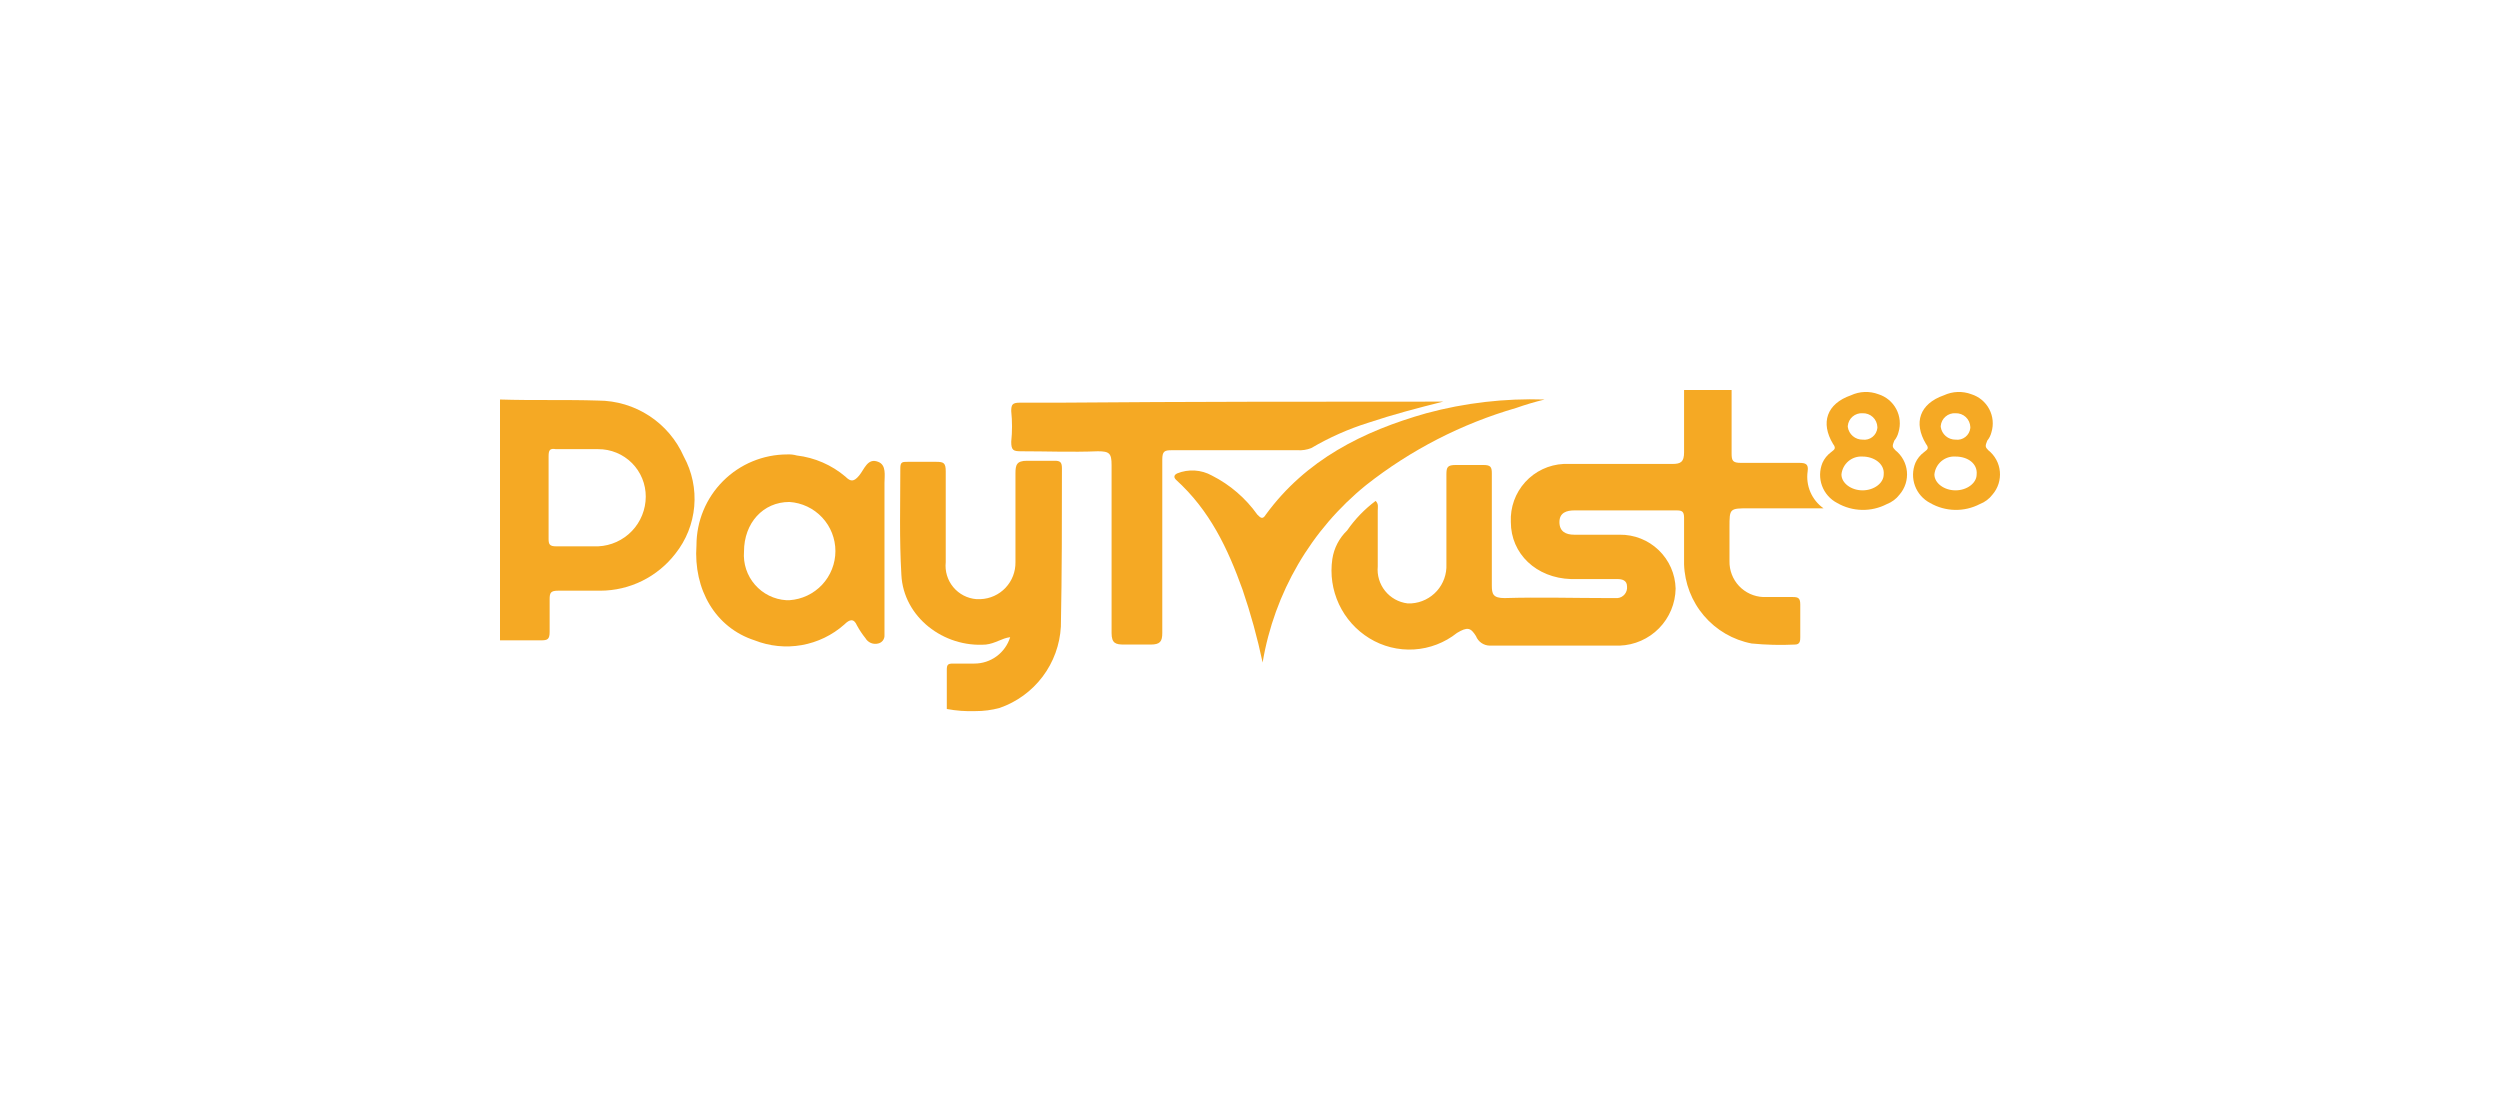 <svg width="250" height="110" viewBox="0 0 250 110" fill="none" xmlns="http://www.w3.org/2000/svg">
<path d="M173.16 39V45.338C173.16 46.077 173.266 46.288 174.111 46.288H179.92C180.554 46.288 180.871 46.394 180.765 47.133C180.664 47.836 180.758 48.552 181.037 49.205C181.317 49.857 181.771 50.419 182.35 50.83H174.956C172.949 50.83 172.949 50.83 172.949 52.731V56.111C172.929 57.034 173.272 57.927 173.904 58.599C174.536 59.27 175.407 59.667 176.329 59.703H179.287C179.815 59.703 180.026 59.808 180.026 60.442V63.717C180.026 64.033 180.026 64.456 179.498 64.456C178.054 64.526 176.606 64.491 175.167 64.35C173.308 63.994 171.626 63.015 170.397 61.575C169.169 60.135 168.467 58.32 168.407 56.428V51.781C168.407 51.147 168.196 51.041 167.668 51.041H157.422C156.683 51.041 155.943 51.253 155.943 52.203C155.943 53.154 156.577 53.471 157.422 53.471H161.964C163.418 53.451 164.822 54.005 165.87 55.014C166.918 56.023 167.526 57.404 167.562 58.858C167.539 60.345 166.944 61.767 165.903 62.828C164.861 63.89 163.451 64.51 161.964 64.562H148.972C148.675 64.557 148.385 64.464 148.141 64.295C147.896 64.126 147.708 63.888 147.599 63.611C147.071 62.766 146.754 62.66 145.697 63.294C144.468 64.274 142.966 64.85 141.397 64.945C139.828 65.039 138.268 64.647 136.93 63.822C135.607 63.008 134.551 61.824 133.894 60.416C133.237 59.007 133.007 57.438 133.234 55.9C133.398 54.812 133.918 53.81 134.712 53.048C135.496 51.914 136.459 50.915 137.564 50.091C137.881 50.408 137.775 50.724 137.775 51.041V56.64C137.692 57.519 137.953 58.397 138.505 59.087C139.057 59.777 139.856 60.225 140.733 60.337H141.156C142.132 60.269 143.042 59.822 143.694 59.092C144.345 58.361 144.685 57.406 144.641 56.428V47.45C144.641 46.711 144.747 46.499 145.592 46.499H148.338C149.077 46.499 149.183 46.711 149.183 47.344V58.541C149.183 59.386 149.289 59.808 150.451 59.808C153.936 59.703 157.422 59.808 160.908 59.808H161.753C161.892 59.795 162.027 59.755 162.15 59.689C162.273 59.623 162.382 59.534 162.47 59.426C162.559 59.318 162.625 59.193 162.665 59.059C162.705 58.926 162.718 58.785 162.703 58.647C162.703 58.013 162.175 57.907 161.753 57.907H157.105C153.619 57.801 151.084 55.372 151.084 52.203C151.016 50.733 151.533 49.295 152.523 48.206C153.513 47.117 154.895 46.465 156.366 46.394H167.245C168.09 46.394 168.407 46.183 168.407 45.232V39H173.16Z" fill="#F5A924"/>
<path d="M94.68 70.899V66.991C94.68 66.463 94.785 66.357 95.314 66.357H97.426C98.229 66.361 99.011 66.106 99.658 65.631C100.305 65.155 100.782 64.484 101.017 63.717C100.172 63.822 99.539 64.35 98.588 64.456C94.363 64.773 90.349 61.71 90.138 57.485C89.927 53.894 90.032 50.408 90.032 46.816C90.032 46.183 90.243 46.183 90.772 46.183H93.624C94.363 46.183 94.574 46.288 94.574 47.133V56.217C94.526 56.662 94.568 57.112 94.697 57.541C94.826 57.97 95.039 58.368 95.325 58.713C95.611 59.057 95.962 59.341 96.359 59.548C96.757 59.754 97.191 59.879 97.637 59.914H98.06C99.009 59.876 99.905 59.467 100.556 58.776C101.208 58.085 101.563 57.167 101.546 56.217V47.345C101.546 46.5 101.651 46.077 102.707 46.077H105.454C105.982 46.077 106.193 46.183 106.193 46.816C106.193 52.098 106.193 57.273 106.087 62.66C105.99 64.471 105.355 66.212 104.264 67.661C103.173 69.109 101.675 70.2 99.961 70.794C99.17 71.01 98.352 71.116 97.532 71.111C96.576 71.145 95.62 71.075 94.68 70.899V70.899Z" fill="#F5A823"/>
<path d="M187.842 39.423C188.611 39.664 189.253 40.199 189.629 40.911C190.005 41.623 190.084 42.455 189.849 43.225C189.774 43.535 189.629 43.824 189.427 44.07C189.215 44.598 189.215 44.704 189.532 45.021C189.859 45.279 190.13 45.601 190.329 45.966C190.528 46.332 190.651 46.734 190.691 47.149C190.73 47.563 190.685 47.982 190.559 48.378C190.432 48.775 190.227 49.142 189.955 49.457C189.629 49.886 189.19 50.215 188.687 50.408C187.917 50.808 187.059 51.008 186.191 50.989C185.324 50.971 184.475 50.735 183.723 50.302C183.019 49.939 182.478 49.325 182.204 48.583C181.93 47.84 181.945 47.021 182.244 46.288C182.431 45.87 182.722 45.506 183.089 45.232C183.3 45.021 183.723 44.915 183.3 44.387C182.033 42.275 182.666 40.373 185.096 39.528C185.524 39.329 185.987 39.217 186.458 39.199C186.93 39.181 187.4 39.257 187.842 39.423ZM186.258 45.655C185.741 45.619 185.231 45.787 184.836 46.123C184.442 46.458 184.194 46.935 184.145 47.45C184.145 48.295 185.096 49.035 186.258 49.035C187.42 49.035 188.37 48.295 188.37 47.45C188.476 46.394 187.42 45.655 186.258 45.655V45.655ZM186.258 41.324C185.895 41.3 185.537 41.42 185.26 41.657C184.984 41.894 184.811 42.229 184.779 42.592V42.697C184.83 43.052 185.008 43.376 185.28 43.609C185.552 43.842 185.9 43.968 186.258 43.965C186.432 43.988 186.608 43.977 186.778 43.931C186.947 43.885 187.105 43.805 187.243 43.697C187.381 43.588 187.496 43.453 187.58 43.3C187.665 43.146 187.718 42.977 187.737 42.803V42.697C187.73 42.51 187.686 42.326 187.608 42.155C187.53 41.985 187.419 41.831 187.282 41.704C187.144 41.577 186.983 41.477 186.808 41.412C186.632 41.347 186.445 41.317 186.258 41.324V41.324Z" fill="#F5A924"/>
<path d="M68.379 45.655C67.647 43.994 66.45 42.581 64.931 41.588C63.412 40.594 61.638 40.062 59.823 40.057C56.654 39.951 53.274 40.057 50 39.951V64.034H54.119C54.753 64.034 54.964 63.928 54.964 63.189V59.915C54.964 59.281 55.07 59.069 55.809 59.069H60.035C61.484 59.066 62.913 58.731 64.213 58.09C65.512 57.449 66.648 56.52 67.534 55.373C68.616 54.016 69.274 52.37 69.424 50.641C69.575 48.913 69.211 47.178 68.379 45.655V45.655ZM59.823 54.633H55.598C54.964 54.633 54.859 54.422 54.859 53.894V45.655C54.859 45.021 54.964 44.81 55.598 44.916H59.823C60.448 44.913 61.068 45.034 61.645 45.272C62.224 45.51 62.749 45.86 63.191 46.302C63.632 46.743 63.982 47.269 64.22 47.846C64.458 48.425 64.579 49.044 64.576 49.669C64.572 50.948 64.077 52.177 63.192 53.101C62.307 54.025 61.101 54.574 59.823 54.633V54.633Z" fill="#F5A924"/>
<path d="M144.324 40.162C141.789 40.796 139.36 41.43 136.825 42.275C134.834 42.901 132.92 43.752 131.121 44.81C130.684 44.981 130.215 45.053 129.748 45.021H117.178C116.439 45.021 116.228 45.127 116.228 45.972V63.294C116.228 64.139 116.016 64.456 115.066 64.456H112.425C111.58 64.456 111.158 64.35 111.158 63.294V46.5C111.158 45.338 110.946 45.127 109.784 45.127C107.144 45.232 104.714 45.127 102.074 45.127C101.334 45.127 101.123 45.021 101.123 44.176C101.229 43.158 101.229 42.131 101.123 41.113C101.123 40.479 101.229 40.268 101.968 40.268H105.876C118.868 40.162 131.649 40.162 144.324 40.162Z" fill="#F5A924"/>
<path d="M88.448 55.372V63.505C88.462 63.699 88.406 63.891 88.29 64.047C88.173 64.202 88.004 64.31 87.814 64.35C87.574 64.412 87.321 64.394 87.092 64.298C86.863 64.203 86.672 64.036 86.547 63.822C86.229 63.425 85.946 63.001 85.702 62.555C85.385 61.815 84.962 61.921 84.434 62.449C83.231 63.517 81.754 64.231 80.169 64.511C78.584 64.79 76.953 64.625 75.456 64.033C71.548 62.766 69.33 58.963 69.647 54.527C69.647 52.118 70.603 49.807 72.307 48.104C74.011 46.4 76.321 45.443 78.73 45.443C79.051 45.426 79.372 45.462 79.681 45.549C81.473 45.761 83.163 46.495 84.54 47.661C85.068 48.189 85.385 48.189 85.913 47.556C86.441 46.922 86.758 45.76 87.814 46.182C88.659 46.499 88.448 47.556 88.448 48.295V55.372ZM74.4 55.161C74.354 55.758 74.427 56.359 74.615 56.927C74.803 57.496 75.103 58.022 75.496 58.474C75.889 58.926 76.368 59.296 76.905 59.561C77.442 59.826 78.027 59.982 78.625 60.02H78.942C80.189 59.938 81.358 59.385 82.212 58.473C83.066 57.56 83.541 56.358 83.541 55.108C83.541 53.858 83.066 52.655 82.212 51.743C81.358 50.831 80.189 50.278 78.942 50.196C76.301 50.196 74.4 52.309 74.4 55.161V55.161Z" fill="#F5A823"/>
<path d="M154.464 39.951C153.5 40.184 152.548 40.466 151.612 40.796C146.163 42.375 141.07 44.994 136.614 48.506C131.111 52.959 127.429 59.271 126.262 66.252C125.741 63.784 125.071 61.35 124.255 58.963C122.776 54.844 120.981 51.041 117.601 47.978C117.284 47.661 117.495 47.45 117.706 47.344C118.266 47.116 118.87 47.017 119.473 47.053C120.077 47.09 120.664 47.262 121.192 47.556C123.001 48.47 124.56 49.812 125.734 51.464C126.051 51.781 126.262 51.992 126.579 51.464C130.593 45.971 136.297 43.119 142.634 41.324C146.488 40.283 150.475 39.821 154.464 39.951V39.951Z" fill="#F5A924"/>
<path d="M197.137 39.423C197.906 39.664 198.548 40.199 198.924 40.911C199.3 41.623 199.379 42.455 199.144 43.225C199.069 43.535 198.925 43.824 198.722 44.07C198.51 44.598 198.51 44.704 198.827 45.021C199.154 45.279 199.425 45.601 199.624 45.966C199.824 46.332 199.947 46.734 199.986 47.149C200.025 47.563 199.981 47.982 199.854 48.378C199.728 48.775 199.522 49.142 199.25 49.457C198.924 49.886 198.485 50.215 197.982 50.408C197.212 50.808 196.354 51.008 195.487 50.989C194.619 50.971 193.77 50.735 193.018 50.302C192.315 49.939 191.773 49.325 191.499 48.583C191.225 47.84 191.24 47.021 191.539 46.288C191.726 45.87 192.017 45.506 192.384 45.232C192.595 45.021 193.018 44.915 192.595 44.387C191.328 42.275 191.962 40.373 194.391 39.528C194.819 39.329 195.282 39.217 195.754 39.199C196.225 39.181 196.696 39.257 197.137 39.423ZM195.553 45.655C195.036 45.619 194.526 45.787 194.131 46.123C193.737 46.458 193.489 46.935 193.44 47.45C193.44 48.295 194.391 49.035 195.553 49.035C196.715 49.035 197.665 48.295 197.665 47.45C197.771 46.394 196.82 45.655 195.553 45.655V45.655ZM195.553 41.324C195.19 41.3 194.832 41.42 194.556 41.657C194.279 41.894 194.106 42.229 194.074 42.592V42.697C194.125 43.052 194.303 43.376 194.575 43.609C194.847 43.842 195.195 43.968 195.553 43.965C195.727 43.988 195.904 43.977 196.073 43.931C196.242 43.885 196.4 43.805 196.538 43.697C196.676 43.588 196.791 43.453 196.876 43.3C196.96 43.146 197.013 42.977 197.032 42.803V42.697C197.025 42.51 196.981 42.326 196.903 42.155C196.825 41.985 196.714 41.831 196.577 41.704C196.44 41.577 196.279 41.477 196.103 41.412C195.927 41.347 195.74 41.317 195.553 41.324V41.324Z" fill="#F5A924"/>
</svg>
